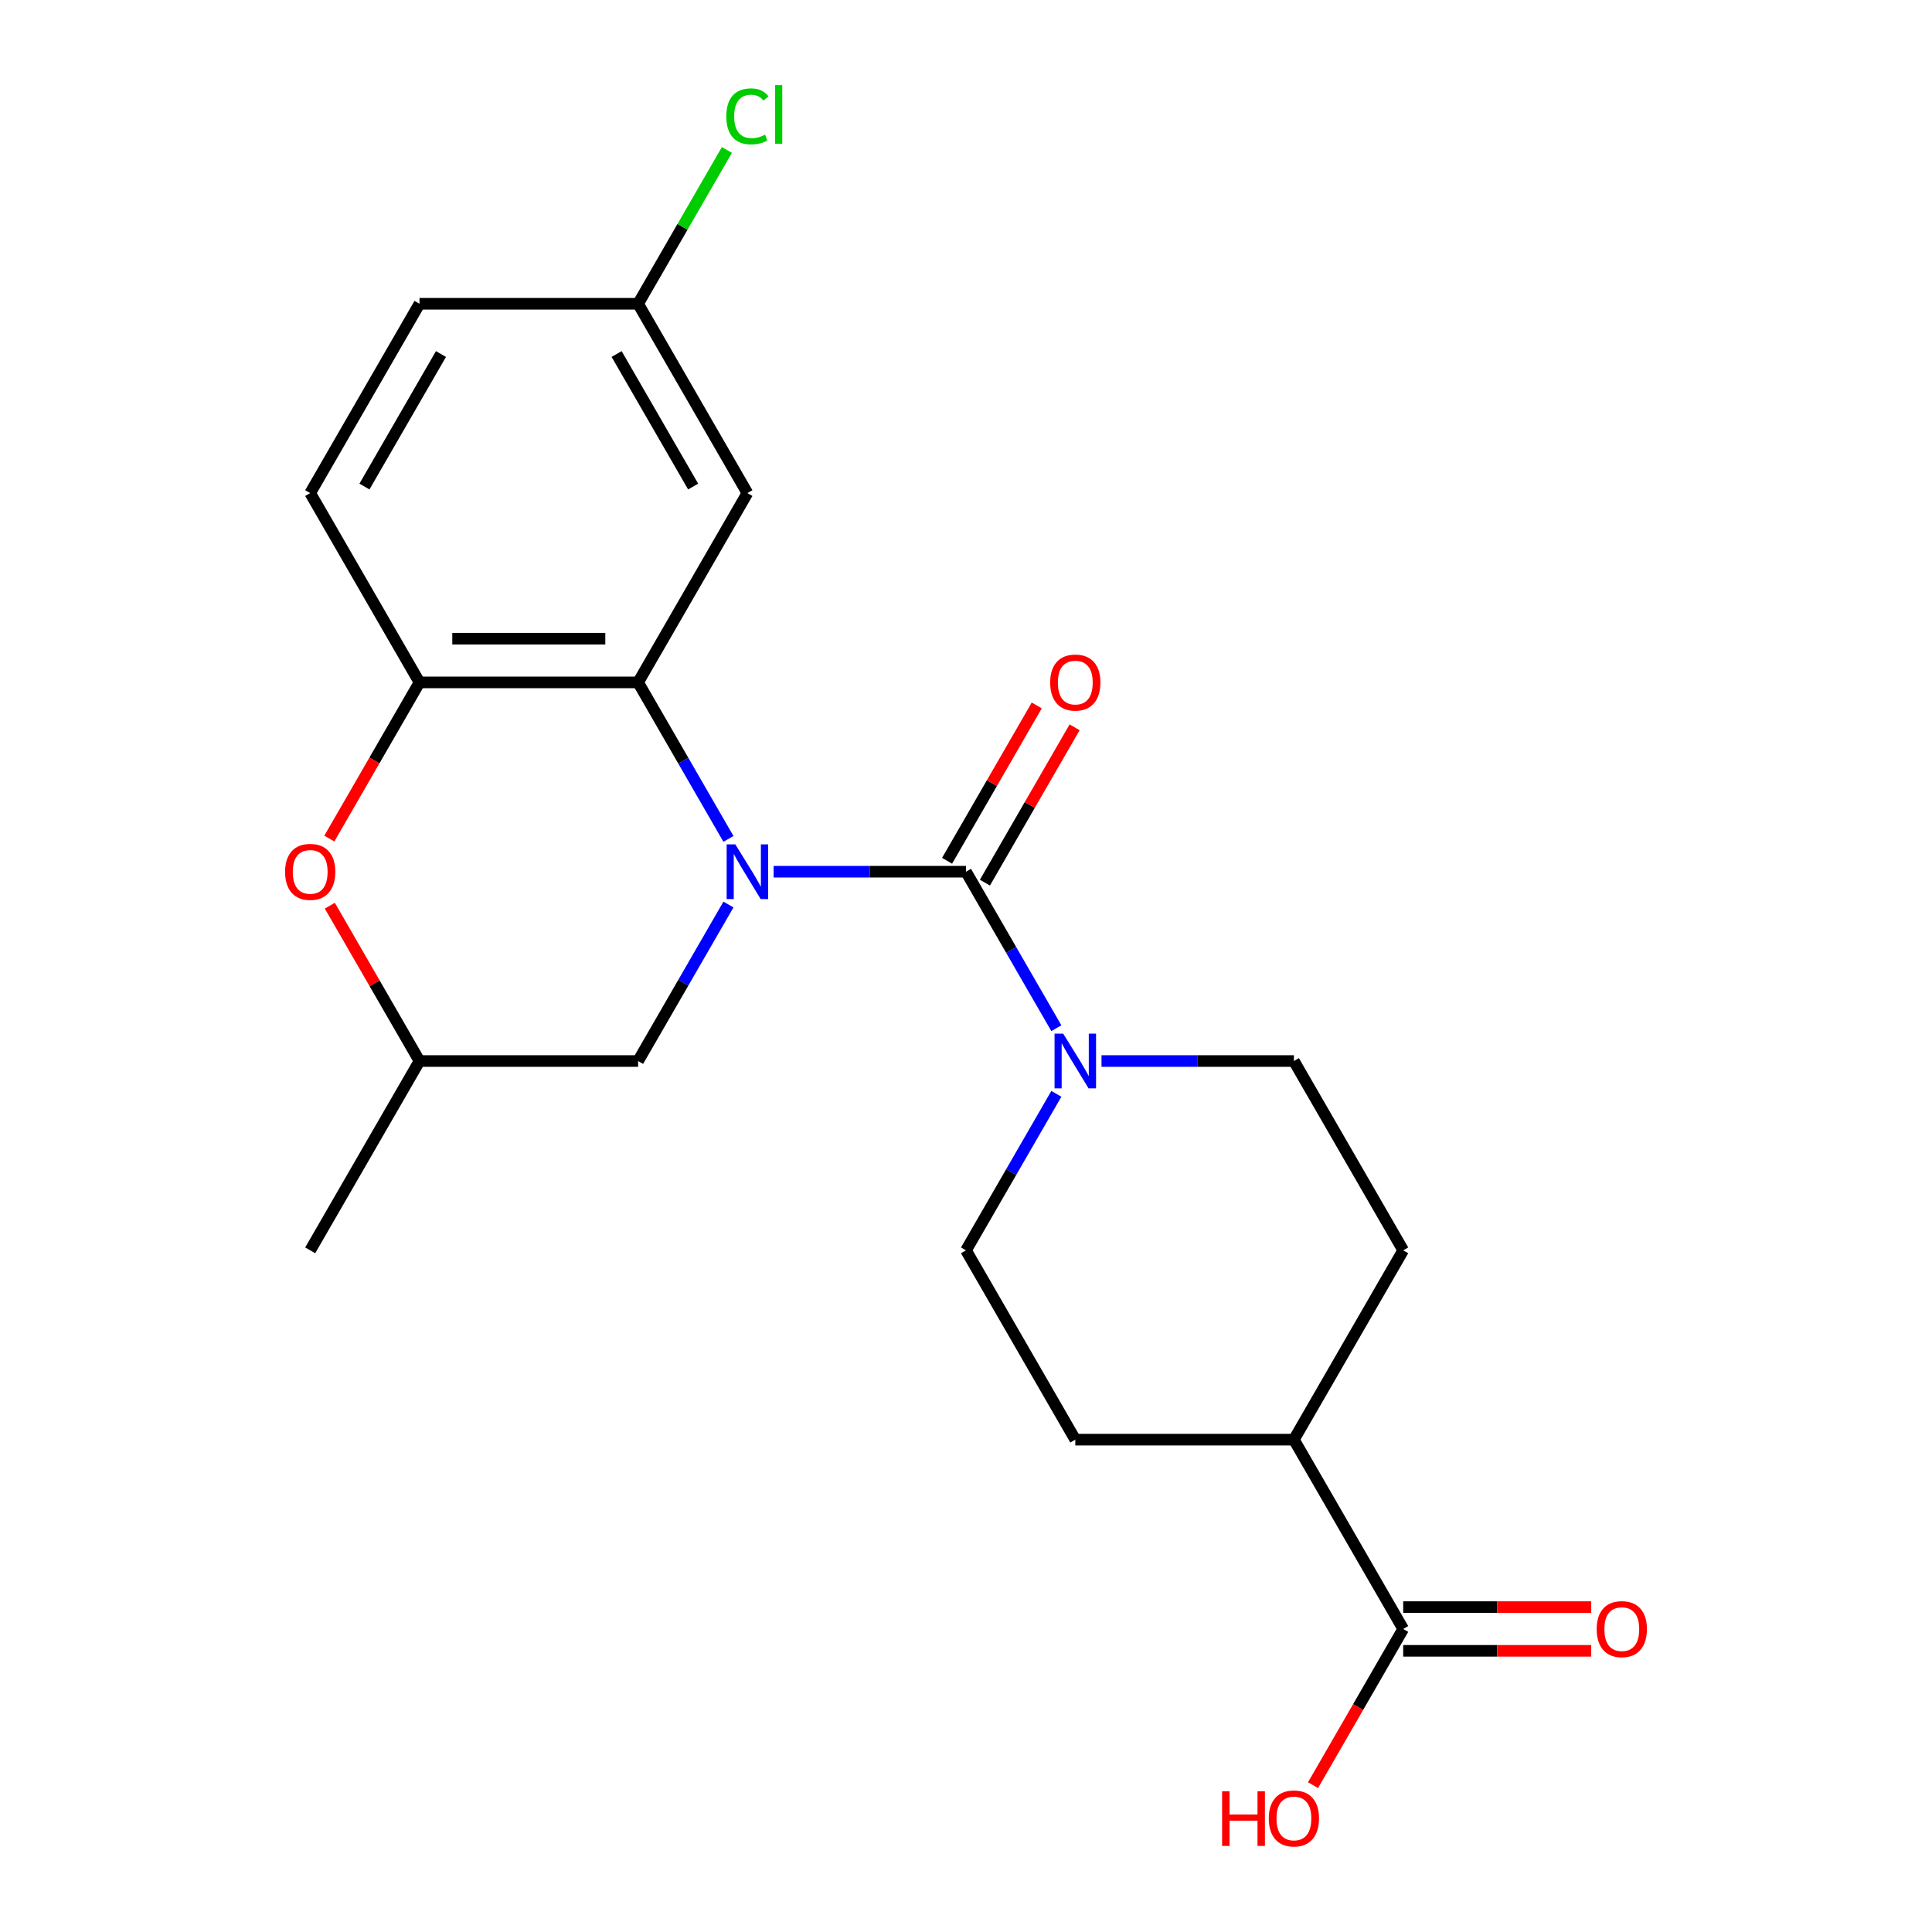 <?xml version='1.0' encoding='iso-8859-1'?>
<svg version='1.1' baseProfile='full'
              xmlns='http://www.w3.org/2000/svg'
                      xmlns:rdkit='http://www.rdkit.org/xml'
                      xmlns:xlink='http://www.w3.org/1999/xlink'
                  xml:space='preserve'
width='1000px' height='1000px' viewBox='0 0 1000 1000'>
<!-- END OF HEADER -->
<rect style='opacity:1.0;fill:#FFFFFF;stroke:none' width='1000' height='1000' x='0' y='0'> </rect>
<path class='bond-0' d='M 400.421,451.196 L 450.211,451.196' style='fill:none;fill-rule:evenodd;stroke:#0000FF;stroke-width:6px;stroke-linecap:butt;stroke-linejoin:miter;stroke-opacity:1' />
<path class='bond-0' d='M 450.211,451.196 L 500,451.196' style='fill:none;fill-rule:evenodd;stroke:#000000;stroke-width:6px;stroke-linecap:butt;stroke-linejoin:miter;stroke-opacity:1' />
<path class='bond-1' d='M 377.044,434.208 L 353.662,393.708' style='fill:none;fill-rule:evenodd;stroke:#0000FF;stroke-width:6px;stroke-linecap:butt;stroke-linejoin:miter;stroke-opacity:1' />
<path class='bond-1' d='M 353.662,393.708 L 330.279,353.208' style='fill:none;fill-rule:evenodd;stroke:#000000;stroke-width:6px;stroke-linecap:butt;stroke-linejoin:miter;stroke-opacity:1' />
<path class='bond-5' d='M 377.044,468.185 L 353.662,508.685' style='fill:none;fill-rule:evenodd;stroke:#0000FF;stroke-width:6px;stroke-linecap:butt;stroke-linejoin:miter;stroke-opacity:1' />
<path class='bond-5' d='M 353.662,508.685 L 330.279,549.185' style='fill:none;fill-rule:evenodd;stroke:#000000;stroke-width:6px;stroke-linecap:butt;stroke-linejoin:miter;stroke-opacity:1' />
<path class='bond-2' d='M 500,451.196 L 523.383,491.696' style='fill:none;fill-rule:evenodd;stroke:#000000;stroke-width:6px;stroke-linecap:butt;stroke-linejoin:miter;stroke-opacity:1' />
<path class='bond-2' d='M 523.383,491.696 L 546.765,532.196' style='fill:none;fill-rule:evenodd;stroke:#0000FF;stroke-width:6px;stroke-linecap:butt;stroke-linejoin:miter;stroke-opacity:1' />
<path class='bond-8' d='M 509.799,456.854 L 533.008,416.654' style='fill:none;fill-rule:evenodd;stroke:#000000;stroke-width:6px;stroke-linecap:butt;stroke-linejoin:miter;stroke-opacity:1' />
<path class='bond-8' d='M 533.008,416.654 L 556.218,376.454' style='fill:none;fill-rule:evenodd;stroke:#FF0000;stroke-width:6px;stroke-linecap:butt;stroke-linejoin:miter;stroke-opacity:1' />
<path class='bond-8' d='M 490.201,445.539 L 513.411,405.339' style='fill:none;fill-rule:evenodd;stroke:#000000;stroke-width:6px;stroke-linecap:butt;stroke-linejoin:miter;stroke-opacity:1' />
<path class='bond-8' d='M 513.411,405.339 L 536.62,365.139' style='fill:none;fill-rule:evenodd;stroke:#FF0000;stroke-width:6px;stroke-linecap:butt;stroke-linejoin:miter;stroke-opacity:1' />
<path class='bond-3' d='M 330.279,353.208 L 217.132,353.208' style='fill:none;fill-rule:evenodd;stroke:#000000;stroke-width:6px;stroke-linecap:butt;stroke-linejoin:miter;stroke-opacity:1' />
<path class='bond-3' d='M 313.307,330.579 L 234.104,330.579' style='fill:none;fill-rule:evenodd;stroke:#000000;stroke-width:6px;stroke-linecap:butt;stroke-linejoin:miter;stroke-opacity:1' />
<path class='bond-7' d='M 330.279,353.208 L 386.853,255.22' style='fill:none;fill-rule:evenodd;stroke:#000000;stroke-width:6px;stroke-linecap:butt;stroke-linejoin:miter;stroke-opacity:1' />
<path class='bond-9' d='M 546.765,566.174 L 523.383,606.674' style='fill:none;fill-rule:evenodd;stroke:#0000FF;stroke-width:6px;stroke-linecap:butt;stroke-linejoin:miter;stroke-opacity:1' />
<path class='bond-9' d='M 523.383,606.674 L 500,647.173' style='fill:none;fill-rule:evenodd;stroke:#000000;stroke-width:6px;stroke-linecap:butt;stroke-linejoin:miter;stroke-opacity:1' />
<path class='bond-10' d='M 570.142,549.185 L 619.932,549.185' style='fill:none;fill-rule:evenodd;stroke:#0000FF;stroke-width:6px;stroke-linecap:butt;stroke-linejoin:miter;stroke-opacity:1' />
<path class='bond-10' d='M 619.932,549.185 L 669.721,549.185' style='fill:none;fill-rule:evenodd;stroke:#000000;stroke-width:6px;stroke-linecap:butt;stroke-linejoin:miter;stroke-opacity:1' />
<path class='bond-14' d='M 217.132,353.208 L 160.558,255.22' style='fill:none;fill-rule:evenodd;stroke:#000000;stroke-width:6px;stroke-linecap:butt;stroke-linejoin:miter;stroke-opacity:1' />
<path class='bond-22' d='M 217.132,353.208 L 193.795,393.628' style='fill:none;fill-rule:evenodd;stroke:#000000;stroke-width:6px;stroke-linecap:butt;stroke-linejoin:miter;stroke-opacity:1' />
<path class='bond-22' d='M 193.795,393.628 L 170.459,434.048' style='fill:none;fill-rule:evenodd;stroke:#FF0000;stroke-width:6px;stroke-linecap:butt;stroke-linejoin:miter;stroke-opacity:1' />
<path class='bond-4' d='M 170.713,468.785 L 193.922,508.985' style='fill:none;fill-rule:evenodd;stroke:#FF0000;stroke-width:6px;stroke-linecap:butt;stroke-linejoin:miter;stroke-opacity:1' />
<path class='bond-4' d='M 193.922,508.985 L 217.132,549.185' style='fill:none;fill-rule:evenodd;stroke:#000000;stroke-width:6px;stroke-linecap:butt;stroke-linejoin:miter;stroke-opacity:1' />
<path class='bond-12' d='M 330.279,549.185 L 217.132,549.185' style='fill:none;fill-rule:evenodd;stroke:#000000;stroke-width:6px;stroke-linecap:butt;stroke-linejoin:miter;stroke-opacity:1' />
<path class='bond-6' d='M 726.295,843.15 L 669.721,745.162' style='fill:none;fill-rule:evenodd;stroke:#000000;stroke-width:6px;stroke-linecap:butt;stroke-linejoin:miter;stroke-opacity:1' />
<path class='bond-13' d='M 726.295,854.465 L 774.954,854.465' style='fill:none;fill-rule:evenodd;stroke:#000000;stroke-width:6px;stroke-linecap:butt;stroke-linejoin:miter;stroke-opacity:1' />
<path class='bond-13' d='M 774.954,854.465 L 823.613,854.465' style='fill:none;fill-rule:evenodd;stroke:#FF0000;stroke-width:6px;stroke-linecap:butt;stroke-linejoin:miter;stroke-opacity:1' />
<path class='bond-13' d='M 726.295,831.836 L 774.954,831.836' style='fill:none;fill-rule:evenodd;stroke:#000000;stroke-width:6px;stroke-linecap:butt;stroke-linejoin:miter;stroke-opacity:1' />
<path class='bond-13' d='M 774.954,831.836 L 823.613,831.836' style='fill:none;fill-rule:evenodd;stroke:#FF0000;stroke-width:6px;stroke-linecap:butt;stroke-linejoin:miter;stroke-opacity:1' />
<path class='bond-18' d='M 726.295,843.15 L 702.958,883.57' style='fill:none;fill-rule:evenodd;stroke:#000000;stroke-width:6px;stroke-linecap:butt;stroke-linejoin:miter;stroke-opacity:1' />
<path class='bond-18' d='M 702.958,883.57 L 679.622,923.99' style='fill:none;fill-rule:evenodd;stroke:#FF0000;stroke-width:6px;stroke-linecap:butt;stroke-linejoin:miter;stroke-opacity:1' />
<path class='bond-17' d='M 386.853,255.22 L 330.279,157.231' style='fill:none;fill-rule:evenodd;stroke:#000000;stroke-width:6px;stroke-linecap:butt;stroke-linejoin:miter;stroke-opacity:1' />
<path class='bond-17' d='M 358.769,251.836 L 319.167,183.244' style='fill:none;fill-rule:evenodd;stroke:#000000;stroke-width:6px;stroke-linecap:butt;stroke-linejoin:miter;stroke-opacity:1' />
<path class='bond-15' d='M 500,647.173 L 556.574,745.162' style='fill:none;fill-rule:evenodd;stroke:#000000;stroke-width:6px;stroke-linecap:butt;stroke-linejoin:miter;stroke-opacity:1' />
<path class='bond-16' d='M 669.721,549.185 L 726.295,647.173' style='fill:none;fill-rule:evenodd;stroke:#000000;stroke-width:6px;stroke-linecap:butt;stroke-linejoin:miter;stroke-opacity:1' />
<path class='bond-11' d='M 669.721,745.162 L 726.295,647.173' style='fill:none;fill-rule:evenodd;stroke:#000000;stroke-width:6px;stroke-linecap:butt;stroke-linejoin:miter;stroke-opacity:1' />
<path class='bond-24' d='M 669.721,745.162 L 556.574,745.162' style='fill:none;fill-rule:evenodd;stroke:#000000;stroke-width:6px;stroke-linecap:butt;stroke-linejoin:miter;stroke-opacity:1' />
<path class='bond-21' d='M 217.132,549.185 L 160.558,647.173' style='fill:none;fill-rule:evenodd;stroke:#000000;stroke-width:6px;stroke-linecap:butt;stroke-linejoin:miter;stroke-opacity:1' />
<path class='bond-23' d='M 160.558,255.22 L 217.132,157.231' style='fill:none;fill-rule:evenodd;stroke:#000000;stroke-width:6px;stroke-linecap:butt;stroke-linejoin:miter;stroke-opacity:1' />
<path class='bond-23' d='M 188.642,251.836 L 228.243,183.244' style='fill:none;fill-rule:evenodd;stroke:#000000;stroke-width:6px;stroke-linecap:butt;stroke-linejoin:miter;stroke-opacity:1' />
<path class='bond-19' d='M 330.279,157.231 L 217.132,157.231' style='fill:none;fill-rule:evenodd;stroke:#000000;stroke-width:6px;stroke-linecap:butt;stroke-linejoin:miter;stroke-opacity:1' />
<path class='bond-20' d='M 330.279,157.231 L 353.263,117.421' style='fill:none;fill-rule:evenodd;stroke:#000000;stroke-width:6px;stroke-linecap:butt;stroke-linejoin:miter;stroke-opacity:1' />
<path class='bond-20' d='M 353.263,117.421 L 376.247,77.611' style='fill:none;fill-rule:evenodd;stroke:#00CC00;stroke-width:6px;stroke-linecap:butt;stroke-linejoin:miter;stroke-opacity:1' />
<path  class='atom-0' d='M 380.593 437.036
L 389.873 452.036
Q 390.793 453.516, 392.273 456.196
Q 393.753 458.876, 393.833 459.036
L 393.833 437.036
L 397.593 437.036
L 397.593 465.356
L 393.713 465.356
L 383.753 448.956
Q 382.593 447.036, 381.353 444.836
Q 380.153 442.636, 379.793 441.956
L 379.793 465.356
L 376.113 465.356
L 376.113 437.036
L 380.593 437.036
' fill='#0000FF'/>
<path  class='atom-3' d='M 550.314 535.025
L 559.594 550.025
Q 560.514 551.505, 561.994 554.185
Q 563.474 556.865, 563.554 557.025
L 563.554 535.025
L 567.314 535.025
L 567.314 563.345
L 563.434 563.345
L 553.474 546.945
Q 552.314 545.025, 551.074 542.825
Q 549.874 540.625, 549.514 539.945
L 549.514 563.345
L 545.834 563.345
L 545.834 535.025
L 550.314 535.025
' fill='#0000FF'/>
<path  class='atom-5' d='M 147.558 451.276
Q 147.558 444.476, 150.918 440.676
Q 154.278 436.876, 160.558 436.876
Q 166.838 436.876, 170.198 440.676
Q 173.558 444.476, 173.558 451.276
Q 173.558 458.156, 170.158 462.076
Q 166.758 465.956, 160.558 465.956
Q 154.318 465.956, 150.918 462.076
Q 147.558 458.196, 147.558 451.276
M 160.558 462.756
Q 164.878 462.756, 167.198 459.876
Q 169.558 456.956, 169.558 451.276
Q 169.558 445.716, 167.198 442.916
Q 164.878 440.076, 160.558 440.076
Q 156.238 440.076, 153.878 442.876
Q 151.558 445.676, 151.558 451.276
Q 151.558 456.996, 153.878 459.876
Q 156.238 462.756, 160.558 462.756
' fill='#FF0000'/>
<path  class='atom-9' d='M 543.574 353.288
Q 543.574 346.488, 546.934 342.688
Q 550.294 338.888, 556.574 338.888
Q 562.854 338.888, 566.214 342.688
Q 569.574 346.488, 569.574 353.288
Q 569.574 360.168, 566.174 364.088
Q 562.774 367.968, 556.574 367.968
Q 550.334 367.968, 546.934 364.088
Q 543.574 360.208, 543.574 353.288
M 556.574 364.768
Q 560.894 364.768, 563.214 361.888
Q 565.574 358.968, 565.574 353.288
Q 565.574 347.728, 563.214 344.928
Q 560.894 342.088, 556.574 342.088
Q 552.254 342.088, 549.894 344.888
Q 547.574 347.688, 547.574 353.288
Q 547.574 359.008, 549.894 361.888
Q 552.254 364.768, 556.574 364.768
' fill='#FF0000'/>
<path  class='atom-14' d='M 826.442 843.23
Q 826.442 836.43, 829.802 832.63
Q 833.162 828.83, 839.442 828.83
Q 845.722 828.83, 849.082 832.63
Q 852.442 836.43, 852.442 843.23
Q 852.442 850.11, 849.042 854.03
Q 845.642 857.91, 839.442 857.91
Q 833.202 857.91, 829.802 854.03
Q 826.442 850.15, 826.442 843.23
M 839.442 854.71
Q 843.762 854.71, 846.082 851.83
Q 848.442 848.91, 848.442 843.23
Q 848.442 837.67, 846.082 834.87
Q 843.762 832.03, 839.442 832.03
Q 835.122 832.03, 832.762 834.83
Q 830.442 837.63, 830.442 843.23
Q 830.442 848.95, 832.762 851.83
Q 835.122 854.71, 839.442 854.71
' fill='#FF0000'/>
<path  class='atom-19' d='M 632.561 927.139
L 636.401 927.139
L 636.401 939.179
L 650.881 939.179
L 650.881 927.139
L 654.721 927.139
L 654.721 955.459
L 650.881 955.459
L 650.881 942.379
L 636.401 942.379
L 636.401 955.459
L 632.561 955.459
L 632.561 927.139
' fill='#FF0000'/>
<path  class='atom-19' d='M 656.721 941.219
Q 656.721 934.419, 660.081 930.619
Q 663.441 926.819, 669.721 926.819
Q 676.001 926.819, 679.361 930.619
Q 682.721 934.419, 682.721 941.219
Q 682.721 948.099, 679.321 952.019
Q 675.921 955.899, 669.721 955.899
Q 663.481 955.899, 660.081 952.019
Q 656.721 948.139, 656.721 941.219
M 669.721 952.699
Q 674.041 952.699, 676.361 949.819
Q 678.721 946.899, 678.721 941.219
Q 678.721 935.659, 676.361 932.859
Q 674.041 930.019, 669.721 930.019
Q 665.401 930.019, 663.041 932.819
Q 660.721 935.619, 660.721 941.219
Q 660.721 946.939, 663.041 949.819
Q 665.401 952.699, 669.721 952.699
' fill='#FF0000'/>
<path  class='atom-21' d='M 375.933 60.222
Q 375.933 53.182, 379.213 49.502
Q 382.533 45.782, 388.813 45.782
Q 394.653 45.782, 397.773 49.903
L 395.133 52.062
Q 392.853 49.062, 388.813 49.062
Q 384.533 49.062, 382.253 51.943
Q 380.013 54.782, 380.013 60.222
Q 380.013 65.823, 382.333 68.703
Q 384.693 71.582, 389.253 71.582
Q 392.373 71.582, 396.013 69.703
L 397.133 72.703
Q 395.653 73.662, 393.413 74.222
Q 391.173 74.782, 388.693 74.782
Q 382.533 74.782, 379.213 71.022
Q 375.933 67.263, 375.933 60.222
' fill='#00CC00'/>
<path  class='atom-21' d='M 401.213 44.062
L 404.893 44.062
L 404.893 74.422
L 401.213 74.422
L 401.213 44.062
' fill='#00CC00'/>
</svg>
